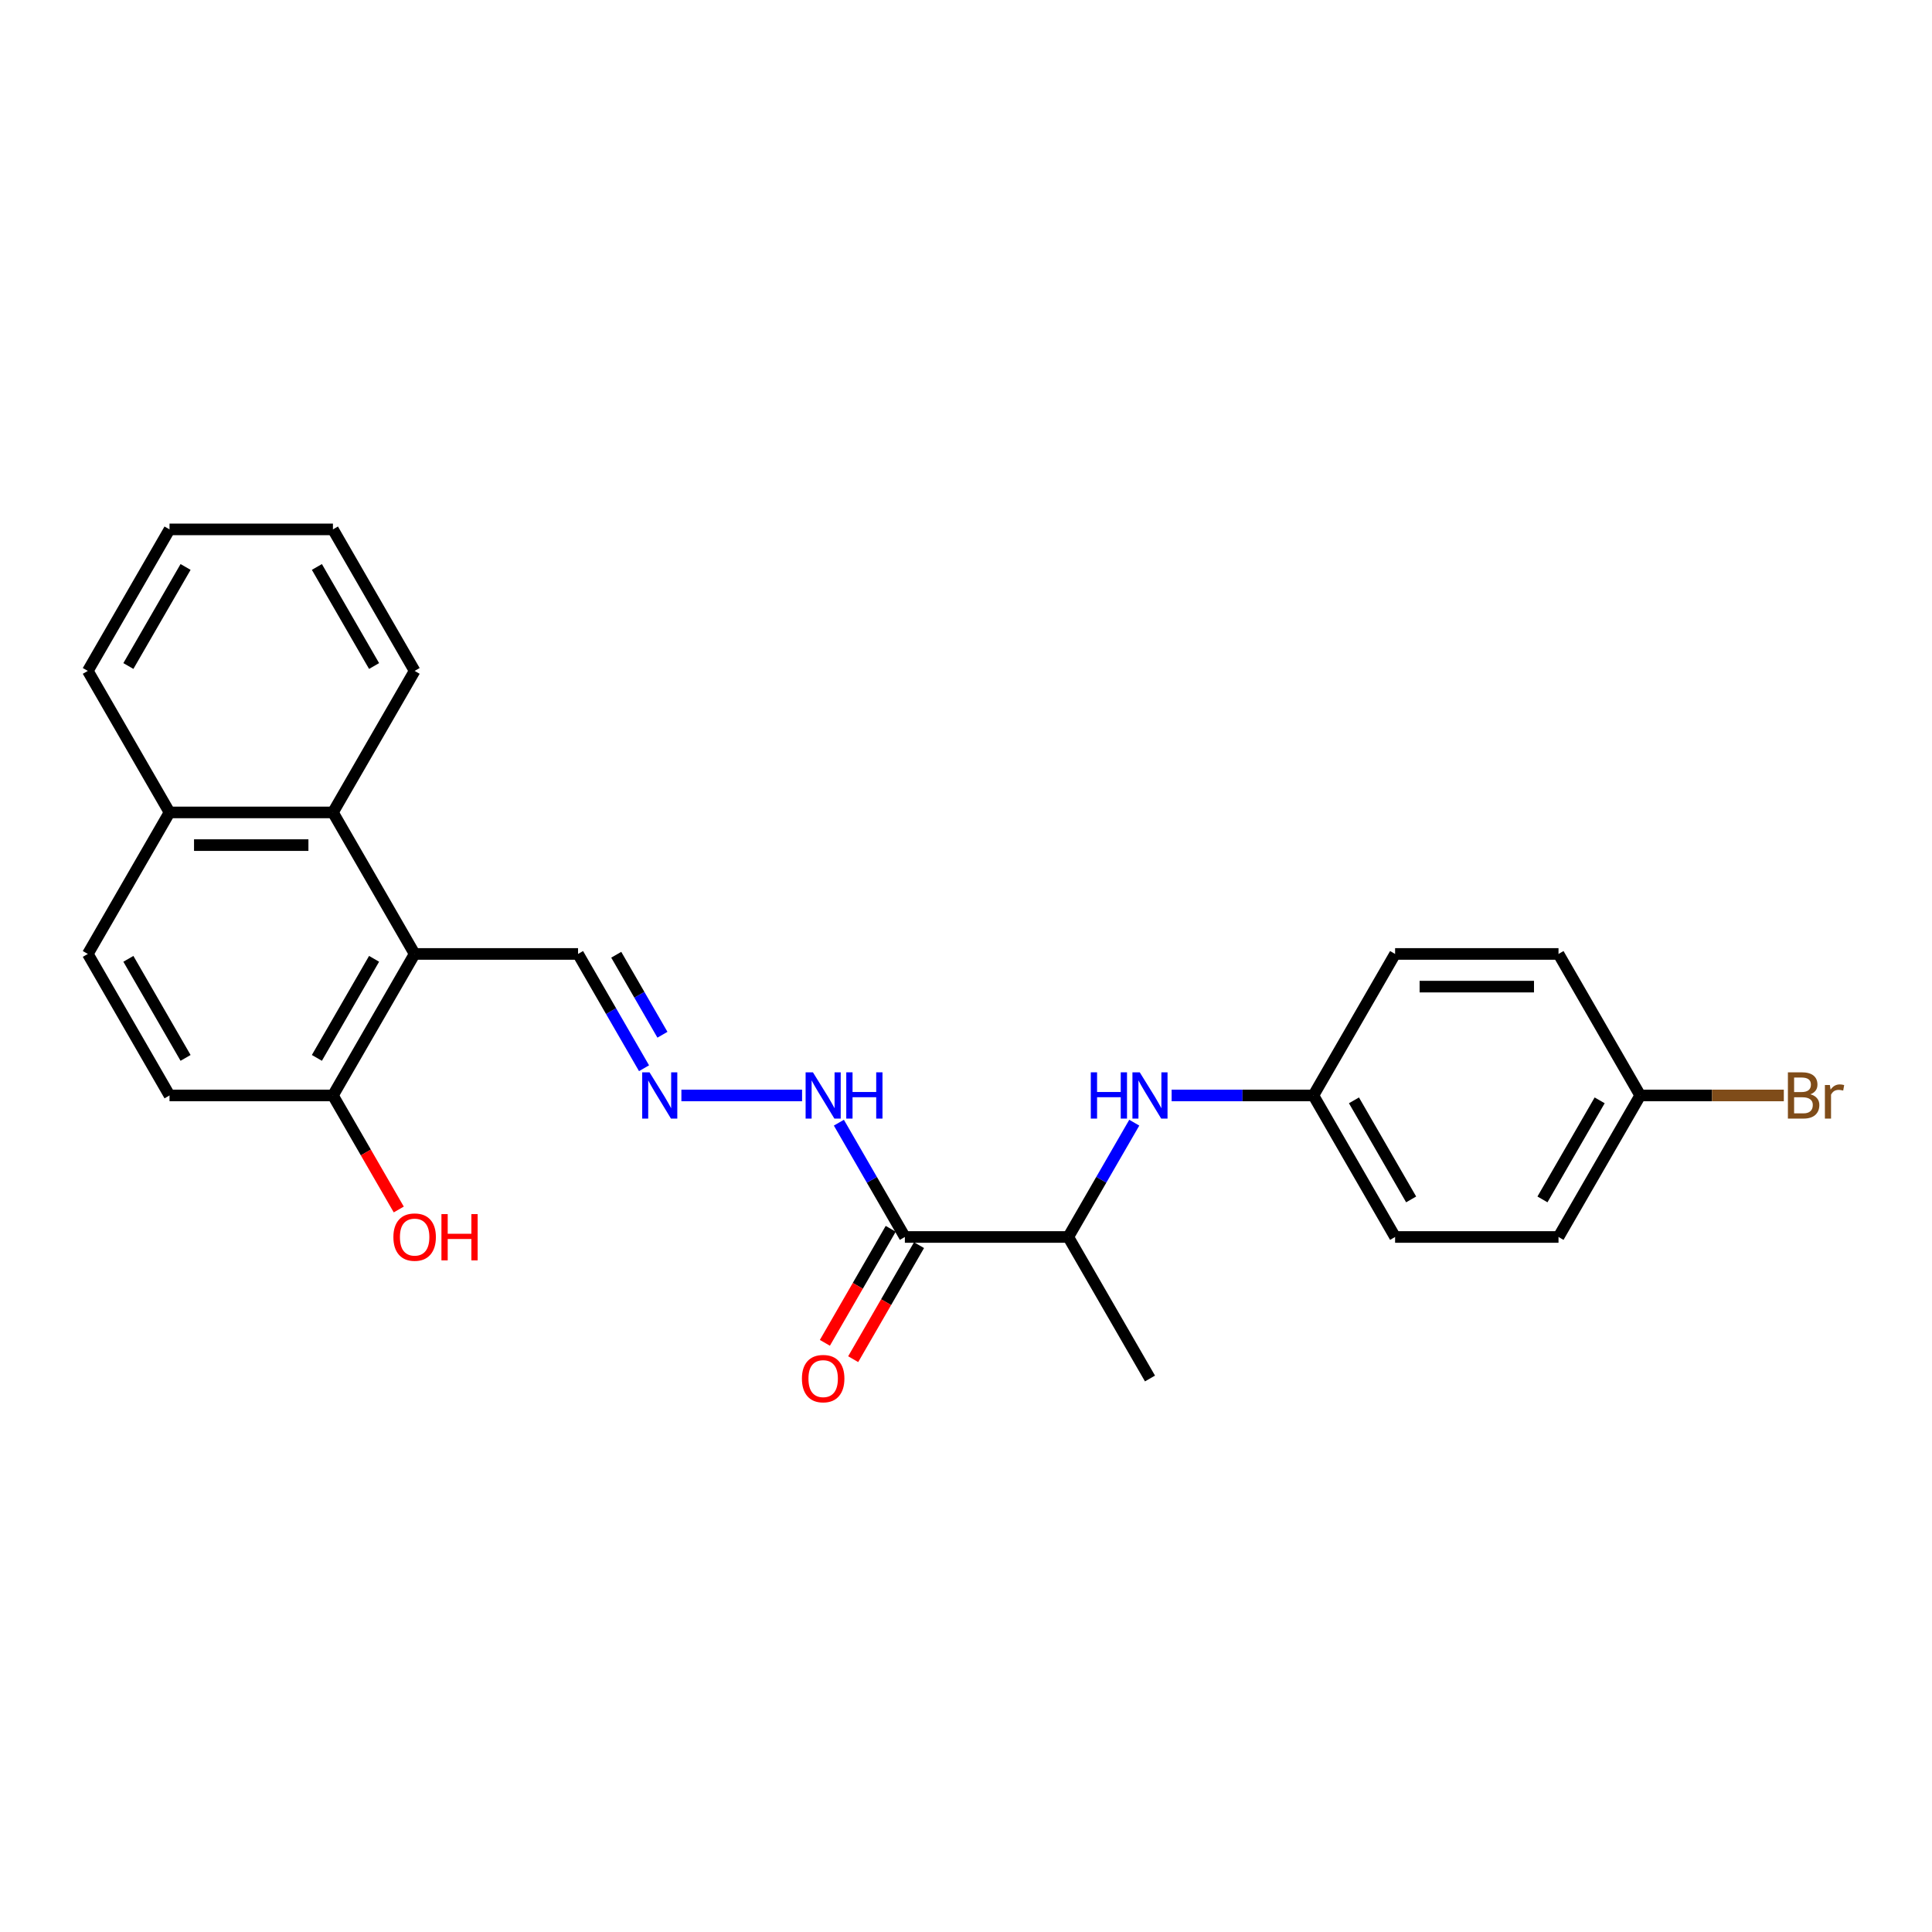 <?xml version='1.0' encoding='iso-8859-1'?>
<svg version='1.1' baseProfile='full'
              xmlns='http://www.w3.org/2000/svg'
                      xmlns:rdkit='http://www.rdkit.org/xml'
                      xmlns:xlink='http://www.w3.org/1999/xlink'
                  xml:space='preserve'
width='1000px' height='1000px' viewBox='0 0 1000 1000'>
<!-- END OF HEADER -->
<rect style='opacity:1.0;fill:#FFFFFF;stroke:none' width='1000' height='1000' x='0' y='0'> </rect>
<path class='bond-1' d='M 214.616,493.758 L 172.326,420.509' style='fill:none;fill-rule:evenodd;stroke:#000000;stroke-width:6px;stroke-linecap:butt;stroke-linejoin:miter;stroke-opacity:1' />
<path class='bond-5' d='M 214.616,493.758 L 172.326,567.007' style='fill:none;fill-rule:evenodd;stroke:#000000;stroke-width:6px;stroke-linecap:butt;stroke-linejoin:miter;stroke-opacity:1' />
<path class='bond-5' d='M 193.623,496.287 L 164.019,547.562' style='fill:none;fill-rule:evenodd;stroke:#000000;stroke-width:6px;stroke-linecap:butt;stroke-linejoin:miter;stroke-opacity:1' />
<path class='bond-7' d='M 214.616,493.758 L 299.197,493.758' style='fill:none;fill-rule:evenodd;stroke:#000000;stroke-width:6px;stroke-linecap:butt;stroke-linejoin:miter;stroke-opacity:1' />
<path class='bond-0' d='M 468.358,640.256 L 451.281,610.677' style='fill:none;fill-rule:evenodd;stroke:#000000;stroke-width:6px;stroke-linecap:butt;stroke-linejoin:miter;stroke-opacity:1' />
<path class='bond-0' d='M 451.281,610.677 L 434.203,581.098' style='fill:none;fill-rule:evenodd;stroke:#0000FF;stroke-width:6px;stroke-linecap:butt;stroke-linejoin:miter;stroke-opacity:1' />
<path class='bond-4' d='M 468.358,640.256 L 552.939,640.256' style='fill:none;fill-rule:evenodd;stroke:#000000;stroke-width:6px;stroke-linecap:butt;stroke-linejoin:miter;stroke-opacity:1' />
<path class='bond-8' d='M 461.033,636.027 L 443.995,665.538' style='fill:none;fill-rule:evenodd;stroke:#000000;stroke-width:6px;stroke-linecap:butt;stroke-linejoin:miter;stroke-opacity:1' />
<path class='bond-8' d='M 443.995,665.538 L 426.957,695.05' style='fill:none;fill-rule:evenodd;stroke:#FF0000;stroke-width:6px;stroke-linecap:butt;stroke-linejoin:miter;stroke-opacity:1' />
<path class='bond-8' d='M 475.683,644.485 L 458.645,673.996' style='fill:none;fill-rule:evenodd;stroke:#000000;stroke-width:6px;stroke-linecap:butt;stroke-linejoin:miter;stroke-opacity:1' />
<path class='bond-8' d='M 458.645,673.996 L 441.607,703.508' style='fill:none;fill-rule:evenodd;stroke:#FF0000;stroke-width:6px;stroke-linecap:butt;stroke-linejoin:miter;stroke-opacity:1' />
<path class='bond-9' d='M 172.326,420.509 L 87.745,420.509' style='fill:none;fill-rule:evenodd;stroke:#000000;stroke-width:6px;stroke-linecap:butt;stroke-linejoin:miter;stroke-opacity:1' />
<path class='bond-9' d='M 159.639,437.425 L 100.432,437.425' style='fill:none;fill-rule:evenodd;stroke:#000000;stroke-width:6px;stroke-linecap:butt;stroke-linejoin:miter;stroke-opacity:1' />
<path class='bond-20' d='M 172.326,420.509 L 214.616,347.26' style='fill:none;fill-rule:evenodd;stroke:#000000;stroke-width:6px;stroke-linecap:butt;stroke-linejoin:miter;stroke-opacity:1' />
<path class='bond-2' d='M 587.094,581.098 L 570.017,610.677' style='fill:none;fill-rule:evenodd;stroke:#0000FF;stroke-width:6px;stroke-linecap:butt;stroke-linejoin:miter;stroke-opacity:1' />
<path class='bond-2' d='M 570.017,610.677 L 552.939,640.256' style='fill:none;fill-rule:evenodd;stroke:#000000;stroke-width:6px;stroke-linecap:butt;stroke-linejoin:miter;stroke-opacity:1' />
<path class='bond-12' d='M 606.428,567.007 L 643.119,567.007' style='fill:none;fill-rule:evenodd;stroke:#0000FF;stroke-width:6px;stroke-linecap:butt;stroke-linejoin:miter;stroke-opacity:1' />
<path class='bond-12' d='M 643.119,567.007 L 679.81,567.007' style='fill:none;fill-rule:evenodd;stroke:#000000;stroke-width:6px;stroke-linecap:butt;stroke-linejoin:miter;stroke-opacity:1' />
<path class='bond-3' d='M 333.352,552.916 L 316.274,523.337' style='fill:none;fill-rule:evenodd;stroke:#0000FF;stroke-width:6px;stroke-linecap:butt;stroke-linejoin:miter;stroke-opacity:1' />
<path class='bond-3' d='M 316.274,523.337 L 299.197,493.758' style='fill:none;fill-rule:evenodd;stroke:#000000;stroke-width:6px;stroke-linecap:butt;stroke-linejoin:miter;stroke-opacity:1' />
<path class='bond-3' d='M 342.878,535.584 L 330.924,514.879' style='fill:none;fill-rule:evenodd;stroke:#0000FF;stroke-width:6px;stroke-linecap:butt;stroke-linejoin:miter;stroke-opacity:1' />
<path class='bond-3' d='M 330.924,514.879 L 318.97,494.174' style='fill:none;fill-rule:evenodd;stroke:#000000;stroke-width:6px;stroke-linecap:butt;stroke-linejoin:miter;stroke-opacity:1' />
<path class='bond-6' d='M 352.686,567.007 L 415.149,567.007' style='fill:none;fill-rule:evenodd;stroke:#0000FF;stroke-width:6px;stroke-linecap:butt;stroke-linejoin:miter;stroke-opacity:1' />
<path class='bond-21' d='M 552.939,640.256 L 595.229,713.505' style='fill:none;fill-rule:evenodd;stroke:#000000;stroke-width:6px;stroke-linecap:butt;stroke-linejoin:miter;stroke-opacity:1' />
<path class='bond-10' d='M 172.326,567.007 L 87.745,567.007' style='fill:none;fill-rule:evenodd;stroke:#000000;stroke-width:6px;stroke-linecap:butt;stroke-linejoin:miter;stroke-opacity:1' />
<path class='bond-14' d='M 172.326,567.007 L 189.364,596.518' style='fill:none;fill-rule:evenodd;stroke:#000000;stroke-width:6px;stroke-linecap:butt;stroke-linejoin:miter;stroke-opacity:1' />
<path class='bond-14' d='M 189.364,596.518 L 206.402,626.03' style='fill:none;fill-rule:evenodd;stroke:#FF0000;stroke-width:6px;stroke-linecap:butt;stroke-linejoin:miter;stroke-opacity:1' />
<path class='bond-22' d='M 87.745,420.509 L 45.455,347.26' style='fill:none;fill-rule:evenodd;stroke:#000000;stroke-width:6px;stroke-linecap:butt;stroke-linejoin:miter;stroke-opacity:1' />
<path class='bond-25' d='M 87.745,420.509 L 45.455,493.758' style='fill:none;fill-rule:evenodd;stroke:#000000;stroke-width:6px;stroke-linecap:butt;stroke-linejoin:miter;stroke-opacity:1' />
<path class='bond-11' d='M 87.745,567.007 L 45.455,493.758' style='fill:none;fill-rule:evenodd;stroke:#000000;stroke-width:6px;stroke-linecap:butt;stroke-linejoin:miter;stroke-opacity:1' />
<path class='bond-11' d='M 96.051,547.562 L 66.448,496.287' style='fill:none;fill-rule:evenodd;stroke:#000000;stroke-width:6px;stroke-linecap:butt;stroke-linejoin:miter;stroke-opacity:1' />
<path class='bond-16' d='M 679.81,567.007 L 722.101,493.758' style='fill:none;fill-rule:evenodd;stroke:#000000;stroke-width:6px;stroke-linecap:butt;stroke-linejoin:miter;stroke-opacity:1' />
<path class='bond-17' d='M 679.81,567.007 L 722.101,640.256' style='fill:none;fill-rule:evenodd;stroke:#000000;stroke-width:6px;stroke-linecap:butt;stroke-linejoin:miter;stroke-opacity:1' />
<path class='bond-17' d='M 700.804,569.536 L 730.407,620.811' style='fill:none;fill-rule:evenodd;stroke:#000000;stroke-width:6px;stroke-linecap:butt;stroke-linejoin:miter;stroke-opacity:1' />
<path class='bond-13' d='M 848.972,567.007 L 806.681,640.256' style='fill:none;fill-rule:evenodd;stroke:#000000;stroke-width:6px;stroke-linecap:butt;stroke-linejoin:miter;stroke-opacity:1' />
<path class='bond-13' d='M 827.978,569.536 L 798.375,620.811' style='fill:none;fill-rule:evenodd;stroke:#000000;stroke-width:6px;stroke-linecap:butt;stroke-linejoin:miter;stroke-opacity:1' />
<path class='bond-15' d='M 848.972,567.007 L 886.137,567.007' style='fill:none;fill-rule:evenodd;stroke:#000000;stroke-width:6px;stroke-linecap:butt;stroke-linejoin:miter;stroke-opacity:1' />
<path class='bond-15' d='M 886.137,567.007 L 923.301,567.007' style='fill:none;fill-rule:evenodd;stroke:#7F4C19;stroke-width:6px;stroke-linecap:butt;stroke-linejoin:miter;stroke-opacity:1' />
<path class='bond-27' d='M 848.972,567.007 L 806.681,493.758' style='fill:none;fill-rule:evenodd;stroke:#000000;stroke-width:6px;stroke-linecap:butt;stroke-linejoin:miter;stroke-opacity:1' />
<path class='bond-18' d='M 722.101,493.758 L 806.681,493.758' style='fill:none;fill-rule:evenodd;stroke:#000000;stroke-width:6px;stroke-linecap:butt;stroke-linejoin:miter;stroke-opacity:1' />
<path class='bond-18' d='M 734.788,510.674 L 793.994,510.674' style='fill:none;fill-rule:evenodd;stroke:#000000;stroke-width:6px;stroke-linecap:butt;stroke-linejoin:miter;stroke-opacity:1' />
<path class='bond-19' d='M 722.101,640.256 L 806.681,640.256' style='fill:none;fill-rule:evenodd;stroke:#000000;stroke-width:6px;stroke-linecap:butt;stroke-linejoin:miter;stroke-opacity:1' />
<path class='bond-23' d='M 214.616,347.26 L 172.326,274.011' style='fill:none;fill-rule:evenodd;stroke:#000000;stroke-width:6px;stroke-linecap:butt;stroke-linejoin:miter;stroke-opacity:1' />
<path class='bond-23' d='M 193.623,344.73 L 164.019,293.456' style='fill:none;fill-rule:evenodd;stroke:#000000;stroke-width:6px;stroke-linecap:butt;stroke-linejoin:miter;stroke-opacity:1' />
<path class='bond-26' d='M 45.455,347.26 L 87.745,274.011' style='fill:none;fill-rule:evenodd;stroke:#000000;stroke-width:6px;stroke-linecap:butt;stroke-linejoin:miter;stroke-opacity:1' />
<path class='bond-26' d='M 66.448,344.73 L 96.051,293.456' style='fill:none;fill-rule:evenodd;stroke:#000000;stroke-width:6px;stroke-linecap:butt;stroke-linejoin:miter;stroke-opacity:1' />
<path class='bond-24' d='M 172.326,274.011 L 87.745,274.011' style='fill:none;fill-rule:evenodd;stroke:#000000;stroke-width:6px;stroke-linecap:butt;stroke-linejoin:miter;stroke-opacity:1' />
<path  class='atom-3' d='M 564.594 555.03
L 567.842 555.03
L 567.842 565.214
L 580.09 565.214
L 580.09 555.03
L 583.337 555.03
L 583.337 578.984
L 580.09 578.984
L 580.09 567.92
L 567.842 567.92
L 567.842 578.984
L 564.594 578.984
L 564.594 555.03
' fill='#0000FF'/>
<path  class='atom-3' d='M 589.935 555.03
L 597.784 567.718
Q 598.562 568.969, 599.814 571.236
Q 601.066 573.503, 601.133 573.638
L 601.133 555.03
L 604.313 555.03
L 604.313 578.984
L 601.032 578.984
L 592.607 565.112
Q 591.626 563.488, 590.578 561.628
Q 589.563 559.767, 589.258 559.192
L 589.258 578.984
L 586.146 578.984
L 586.146 555.03
L 589.935 555.03
' fill='#0000FF'/>
<path  class='atom-4' d='M 336.192 555.03
L 344.042 567.718
Q 344.82 568.969, 346.071 571.236
Q 347.323 573.503, 347.391 573.638
L 347.391 555.03
L 350.571 555.03
L 350.571 578.984
L 347.289 578.984
L 338.865 565.112
Q 337.884 563.488, 336.835 561.628
Q 335.82 559.767, 335.516 559.192
L 335.516 578.984
L 332.403 578.984
L 332.403 555.03
L 336.192 555.03
' fill='#0000FF'/>
<path  class='atom-7' d='M 420.773 555.03
L 428.622 567.718
Q 429.4 568.969, 430.652 571.236
Q 431.904 573.503, 431.972 573.638
L 431.972 555.03
L 435.152 555.03
L 435.152 578.984
L 431.87 578.984
L 423.446 565.112
Q 422.465 563.488, 421.416 561.628
Q 420.401 559.767, 420.097 559.192
L 420.097 578.984
L 416.984 578.984
L 416.984 555.03
L 420.773 555.03
' fill='#0000FF'/>
<path  class='atom-7' d='M 438.028 555.03
L 441.276 555.03
L 441.276 565.214
L 453.523 565.214
L 453.523 555.03
L 456.771 555.03
L 456.771 578.984
L 453.523 578.984
L 453.523 567.92
L 441.276 567.92
L 441.276 578.984
L 438.028 578.984
L 438.028 555.03
' fill='#0000FF'/>
<path  class='atom-9' d='M 415.072 713.573
Q 415.072 707.821, 417.914 704.607
Q 420.756 701.393, 426.068 701.393
Q 431.38 701.393, 434.222 704.607
Q 437.063 707.821, 437.063 713.573
Q 437.063 719.392, 434.188 722.708
Q 431.312 725.989, 426.068 725.989
Q 420.79 725.989, 417.914 722.708
Q 415.072 719.426, 415.072 713.573
M 426.068 723.283
Q 429.722 723.283, 431.684 720.847
Q 433.68 718.377, 433.68 713.573
Q 433.68 708.87, 431.684 706.502
Q 429.722 704.1, 426.068 704.1
Q 422.414 704.1, 420.418 706.468
Q 418.456 708.836, 418.456 713.573
Q 418.456 718.411, 420.418 720.847
Q 422.414 723.283, 426.068 723.283
' fill='#FF0000'/>
<path  class='atom-15' d='M 203.621 640.324
Q 203.621 634.572, 206.462 631.358
Q 209.304 628.144, 214.616 628.144
Q 219.928 628.144, 222.77 631.358
Q 225.612 634.572, 225.612 640.324
Q 225.612 646.143, 222.736 649.458
Q 219.86 652.74, 214.616 652.74
Q 209.338 652.74, 206.462 649.458
Q 203.621 646.177, 203.621 640.324
M 214.616 650.034
Q 218.27 650.034, 220.232 647.598
Q 222.228 645.128, 222.228 640.324
Q 222.228 635.621, 220.232 633.253
Q 218.27 630.851, 214.616 630.851
Q 210.962 630.851, 208.966 633.219
Q 207.004 635.587, 207.004 640.324
Q 207.004 645.162, 208.966 647.598
Q 210.962 650.034, 214.616 650.034
' fill='#FF0000'/>
<path  class='atom-15' d='M 228.487 628.415
L 231.735 628.415
L 231.735 638.598
L 243.983 638.598
L 243.983 628.415
L 247.23 628.415
L 247.23 652.368
L 243.983 652.368
L 243.983 641.305
L 231.735 641.305
L 231.735 652.368
L 228.487 652.368
L 228.487 628.415
' fill='#FF0000'/>
<path  class='atom-16' d='M 937.054 566.398
Q 939.355 567.041, 940.505 568.462
Q 941.689 569.849, 941.689 571.913
Q 941.689 575.228, 939.558 577.123
Q 937.46 578.984, 933.468 578.984
L 925.416 578.984
L 925.416 555.03
L 932.487 555.03
Q 936.581 555.03, 938.644 556.688
Q 940.708 558.346, 940.708 561.391
Q 940.708 565.011, 937.054 566.398
M 928.63 557.737
L 928.63 565.248
L 932.487 565.248
Q 934.855 565.248, 936.073 564.3
Q 937.325 563.319, 937.325 561.391
Q 937.325 557.737, 932.487 557.737
L 928.63 557.737
M 933.468 576.277
Q 935.802 576.277, 937.054 575.161
Q 938.306 574.044, 938.306 571.913
Q 938.306 569.95, 936.919 568.969
Q 935.566 567.954, 932.96 567.954
L 928.63 567.954
L 928.63 576.277
L 933.468 576.277
' fill='#7F4C19'/>
<path  class='atom-16' d='M 947.136 561.594
L 947.508 563.996
Q 949.335 561.289, 952.313 561.289
Q 953.26 561.289, 954.545 561.628
L 954.038 564.47
Q 952.583 564.131, 951.771 564.131
Q 950.35 564.131, 949.403 564.706
Q 948.489 565.248, 947.745 566.567
L 947.745 578.984
L 944.565 578.984
L 944.565 561.594
L 947.136 561.594
' fill='#7F4C19'/>
</svg>
